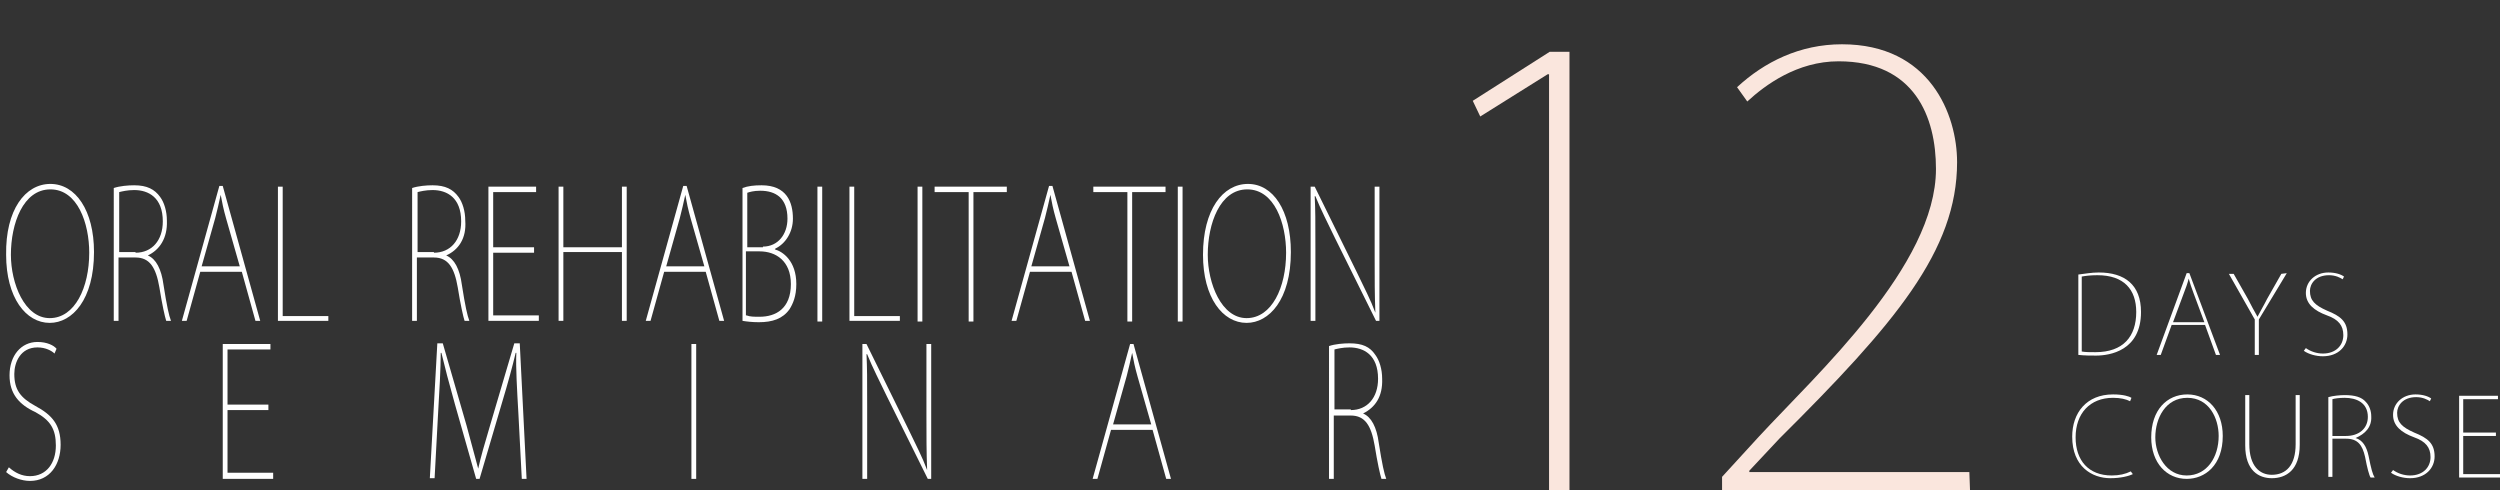<?xml version="1.0" encoding="utf-8"?>
<!-- Generator: Adobe Illustrator 24.0.1, SVG Export Plug-In . SVG Version: 6.00 Build 0)  -->
<svg version="1.1" id="レイヤー_1" xmlns="http://www.w3.org/2000/svg" xmlns:xlink="http://www.w3.org/1999/xlink" x="0px"
	 y="0px" viewBox="0 0 367 72" style="enable-background:new 0 0 367 72;" xml:space="preserve">
<rect x="0" y="0" width="367" height="72" fill="#333333" stroke="none"/>
<style type="text/css">
	.st0{fill:#FAE6DD;}
	.st1{fill:#FFFFFF;}
</style>
<path class="st0" d="M227.4,72V10.9h-0.2l-9.9,6.2l-1.1-2.3l11.3-7.2h2.9V72L227.4,72L227.4,72z"/>
<path class="st0" d="M289.2,72h-36.4v-2l5.4-5.9c8.5-9.2,26-25.1,26-39.3c0-7.6-3.1-15.8-14.3-15.8c-6.1,0-10.8,3.5-13.4,5.9
	l-1.5-2.1c4-3.7,9.2-6.3,15.4-6.3c12.9,0,16.9,10.3,16.9,17.3c0,13-9.1,23.7-26.1,40.6l-4.4,4.7v0.2h32.3L289.2,72L289.2,72z"/>
<path class="st1" d="M305.1,40.3c0.9-0.1,1.9-0.3,3-0.3c3.8,0,6.2,1.8,6.2,5.8c0,5.7-4.6,6.4-6.6,6.4c-0.8,0-1.7,0-2.6-0.1
	L305.1,40.3L305.1,40.3z M305.6,51.6c0.5,0.1,1.2,0.1,2,0.1c4.1,0,6-2.3,6-5.9c0-3.3-1.8-5.4-5.7-5.4c-1,0-1.8,0.1-2.3,0.2
	L305.6,51.6L305.6,51.6z"/>
<path class="st1" d="M325.9,52.1h-0.6l-1.6-4.4h-4.9l-1.6,4.4h-0.6l4.4-12h0.4L325.9,52.1z M323.6,47.3L322,43
	c-0.3-0.8-0.5-1.4-0.7-2.1h0c-0.2,0.8-0.4,1.3-0.7,2.1l-1.6,4.3L323.6,47.3L323.6,47.3z"/>
<path class="st1" d="M335.7,40.1l-4.1,6.8v5.2H331v-5.2l-3.8-6.7h0.7l2.1,3.7c0.5,1,0.9,1.7,1.4,2.6h0c0.4-0.8,0.9-1.6,1.4-2.6
	l2.1-3.7L335.7,40.1L335.7,40.1z"/>
<path class="st1" d="M343.9,41c-0.3-0.2-1-0.6-2-0.6c-2,0-2.8,1.3-2.8,2.3c0,1.4,0.7,2.1,2.5,2.9c2,0.8,3,1.6,3,3.5
	c0,1.7-1.3,3.2-3.6,3.2c-1,0-2.1-0.3-2.8-0.8l0.3-0.4c0.7,0.5,1.6,0.8,2.5,0.8c1.9,0,3-1.2,3-2.7c0-1.4-0.7-2.3-2.4-2.9
	c-1.9-0.7-3.1-1.7-3.1-3.3c0-1.7,1.4-3,3.3-3c1.1,0,1.9,0.3,2.3,0.6L343.9,41z"/>
<path class="st1" d="M313.1,69.6c-0.6,0.3-1.8,0.6-3.3,0.6c-2.7,0-5.6-1.7-5.6-6.1c0-3.5,2.1-6.2,6-6.2c1.5,0,2.4,0.3,2.7,0.5
	l-0.2,0.5c-0.6-0.3-1.4-0.5-2.5-0.5c-3.4,0-5.5,2.3-5.5,5.8c0,3.4,1.9,5.6,5.3,5.6c1.1,0,2-0.2,2.8-0.6L313.1,69.6z"/>
<path class="st1" d="M326.3,64c0,4.3-2.6,6.3-5.3,6.3c-2.9,0-5.2-2.3-5.2-6.1c0-4,2.3-6.3,5.3-6.3C324.1,57.9,326.3,60.3,326.3,64z
	 M316.4,64.2c0,2.6,1.6,5.6,4.6,5.6c3,0,4.7-2.7,4.7-5.8c0-2.6-1.4-5.6-4.6-5.6C317.9,58.4,316.4,61.4,316.4,64.2z"/>
<path class="st1" d="M337.6,65.3c0,3.7-2,4.9-4.1,4.9c-1.9,0-3.9-1.1-3.9-4.8v-7.4h0.6v7.2c0,3.2,1.5,4.5,3.3,4.5
	c2.1,0,3.5-1.4,3.5-4.5v-7.2h0.6L337.6,65.3L337.6,65.3z"/>
<path class="st1" d="M345.8,64.3c1,0.3,1.6,1.2,1.9,2.6c0.4,2,0.6,2.7,0.9,3.2H348c-0.2-0.3-0.5-1.4-0.8-3c-0.4-1.8-1.1-2.7-2.8-2.7
	h-2v5.6h-0.6V58.3c0.7-0.2,1.7-0.3,2.4-0.3c1.5,0,2.5,0.3,3.1,1c0.5,0.5,0.8,1.3,0.8,2.1C348.2,62.7,347.2,63.7,345.8,64.3
	L345.8,64.3L345.8,64.3z M344.4,64c1.9,0,3.2-1.1,3.2-2.8c0-2.1-1.7-2.8-3.4-2.8c-0.8,0-1.5,0.1-1.8,0.2V64H344.4z"/>
<path class="st1" d="M356.7,58.9c-0.3-0.2-1-0.6-2-0.6c-2,0-2.8,1.3-2.8,2.3c0,1.4,0.7,2.1,2.5,2.9c2,0.8,3,1.6,3,3.5
	c0,1.7-1.3,3.2-3.6,3.2c-1,0-2.1-0.3-2.8-0.8l0.3-0.4c0.7,0.5,1.6,0.8,2.5,0.8c1.9,0,3-1.2,3-2.7c0-1.4-0.7-2.3-2.4-2.9
	c-1.9-0.7-3.1-1.7-3.1-3.3c0-1.7,1.4-3,3.3-3c1.1,0,1.9,0.3,2.3,0.6L356.7,58.9z"/>
<path class="st1" d="M367,70.1h-6v-12h5.7v0.5h-5.1v4.9h4.8V64h-4.8v5.6h5.4L367,70.1L367,70.1z"/>
<g>
	<path class="st1" d="M13.8,37c0,7-3.2,10.4-6.5,10.4c-3.5,0-6.4-3.7-6.4-10C0.8,30.8,3.7,27,7.4,27C11.1,27,13.8,30.9,13.8,37z
		 M1.6,37.4c0,4.2,2,9.3,5.7,9.3c3.7,0,5.8-4.5,5.8-9.6c0-4.3-1.7-9.3-5.7-9.3C3.4,27.8,1.6,32.8,1.6,37.4z"/>
	<path class="st1" d="M21.7,37.5c1.2,0.5,2,2,2.3,4.3c0.5,3.2,0.8,4.5,1.1,5.3h-0.7c-0.2-0.6-0.6-2.4-1-4.9
		c-0.5-2.9-1.4-4.4-3.5-4.4h-2.5v9.3h-0.7V27.6c0.9-0.3,2.1-0.4,3-0.4c1.9,0,3,0.6,3.8,1.7c0.6,0.8,1,2.1,1,3.5
		C24.6,35,23.4,36.7,21.7,37.5L21.7,37.5z M19.9,37.1c2.4,0,4-1.8,4-4.6c0-3.5-2.1-4.6-4.2-4.6c-1,0-1.8,0.2-2.2,0.3v8.8H19.9z"/>
	<path class="st1" d="M38.2,47.1h-0.7l-2-7.2h-6.1l-2,7.2h-0.7l5.5-19.8h0.5L38.2,47.1z M35.2,39.1l-2-7c-0.4-1.4-0.6-2.4-0.8-3.5h0
		c-0.3,1.4-0.5,2.2-0.8,3.4l-2,7.1H35.2z"/>
	<path class="st1" d="M48.2,47.1h-7.4V27.4h0.7v19h6.7V47.1z"/>
	<path class="st1" d="M65.5,37.5c1.2,0.5,2,2,2.3,4.3c0.5,3.2,0.8,4.5,1.1,5.3h-0.7c-0.2-0.6-0.6-2.4-1-4.9
		c-0.5-2.9-1.4-4.4-3.5-4.4h-2.5v9.3h-0.7V27.6c0.9-0.3,2.1-0.4,3-0.4c1.9,0,3,0.6,3.8,1.7c0.6,0.8,1,2.1,1,3.5
		C68.5,35,67.3,36.7,65.5,37.5L65.5,37.5z M63.7,37.1c2.4,0,4-1.8,4-4.6c0-3.5-2.1-4.6-4.2-4.6c-1,0-1.8,0.2-2.2,0.3v8.8H63.7z"/>
	<path class="st1" d="M79.1,47.1h-7.4V27.4h7v0.8h-6.3v8.1h6v0.8h-6v9.2h6.7V47.1z"/>
	<path class="st1" d="M92,47.1h-0.7V37h-8.6v10.1H82V27.4h0.7v8.9h8.6v-8.9H92V47.1z"/>
	<path class="st1" d="M106.3,47.1h-0.7l-2-7.2h-6.1l-2,7.2h-0.7l5.5-19.8h0.5L106.3,47.1z M103.4,39.1l-2-7
		c-0.4-1.4-0.6-2.4-0.8-3.5h0c-0.3,1.4-0.5,2.2-0.8,3.4l-2,7.1H103.4z"/>
	<path class="st1" d="M113.7,36.6c1.2,0.3,3.2,1.7,3.2,5.1c0,1.8-0.5,2.9-1,3.7c-1,1.4-2.5,1.9-4.5,1.9c-1,0-1.8-0.1-2.4-0.2V27.6
		c0.8-0.3,1.7-0.4,2.8-0.4c3.7,0,4.6,2.5,4.6,4.9c0,2-1.1,3.7-2.6,4.4V36.6z M112,36.2c2.2,0,3.6-1.8,3.6-4.1v0c0-3-1.7-4.1-4-4.1
		c-1,0-1.6,0.2-1.9,0.3v8H112z M109.6,46.3c0.5,0.2,1.1,0.2,1.9,0.2c2.4,0,4.6-1.2,4.6-4.8c0-3.4-2.2-4.8-4.6-4.8h-2V46.3z"/>
	<path class="st1" d="M120,27.4h0.7v19.8H120V27.4z"/>
	<path class="st1" d="M132.1,47.1h-7.4V27.4h0.7v19h6.7V47.1z"/>
	<path class="st1" d="M134.7,27.4h0.7v19.8h-0.7V27.4z"/>
	<path class="st1" d="M147.8,28.2h-4.9v19h-0.7v-19h-5v-0.8h10.6V28.2z"/>
	<path class="st1" d="M160,47.1h-0.7l-2-7.2h-6.1l-2,7.2h-0.7l5.5-19.8h0.5L160,47.1z M157,39.1l-2-7c-0.4-1.4-0.6-2.4-0.8-3.5h0
		c-0.3,1.4-0.5,2.2-0.8,3.4l-2,7.1H157z"/>
	<path class="st1" d="M171.1,28.2h-4.9v19h-0.7v-19h-5v-0.8h10.6V28.2z"/>
	<path class="st1" d="M172.9,27.4h0.7v19.8h-0.7V27.4z"/>
	<path class="st1" d="M189.5,37c0,7-3.2,10.4-6.5,10.4c-3.5,0-6.4-3.7-6.4-10c0-6.6,2.9-10.4,6.6-10.4C186.9,27,189.5,30.9,189.5,37
		z M177.3,37.4c0,4.2,2,9.3,5.7,9.3c3.7,0,5.8-4.5,5.8-9.6c0-4.3-1.7-9.3-5.7-9.3C179.1,27.8,177.3,32.8,177.3,37.4z"/>
	<path class="st1" d="M202.7,47.1H202L196,35c-1.1-2.3-2.1-4.2-2.9-6.2l-0.1,0c0.1,2.1,0.1,3.3,0.1,7.7v10.6h-0.7V27.4h0.6l6.1,12.4
		c1.2,2.5,2.1,4.2,2.8,6.1l0-0.1c-0.1-2.6-0.1-4.8-0.1-7.9V27.4h0.7V47.1z"/>
</g>
<g>
	<path class="st1" d="M8,51.9C7.6,51.5,6.7,51,5.5,51c-2.5,0-3.4,2.2-3.4,3.9c0,2.3,0.9,3.5,3.1,4.7c2.4,1.3,3.7,2.7,3.7,5.7
		c0,2.9-1.6,5.3-4.5,5.3c-1.2,0-2.6-0.5-3.5-1.3l0.4-0.7c0.9,0.8,1.9,1.3,3.1,1.3c2.4,0,3.8-1.9,3.8-4.5c0-2.4-0.8-3.7-3-4.9
		c-2.4-1.1-3.8-2.7-3.8-5.4c0-2.9,1.7-4.9,4.1-4.9c1.4,0,2.4,0.5,2.8,1L8,51.9z"/>
	<path class="st1" d="M40.1,70.3h-7.4V50.5h7v0.8h-6.3v8.1h6v0.8h-6v9.2h6.7V70.3z"/>
	<path class="st1" d="M77.3,70.3h-0.7l-0.5-9.6c-0.2-3.5-0.4-6.9-0.3-8.9h-0.1c-0.5,2.1-1.1,4.3-2,7.3l-3.3,11.2h-0.5l-3.1-10.9
		c-0.9-3.2-1.5-5.5-2-7.6h-0.1c0,2.3-0.2,5.7-0.4,9.1l-0.5,9.3h-0.7l1.1-19.8H65l3.5,12.1c0.7,2.6,1.2,4.5,1.7,6.3h0
		c0.4-1.8,0.9-3.5,1.7-6.2l3.6-12.2h0.8L77.3,70.3z"/>
	<path class="st1" d="M101.5,50.5h0.7v19.8h-0.7V50.5z"/>
	<path class="st1" d="M136.9,70.3h-0.7l-6-12.1c-1.1-2.3-2.1-4.2-2.9-6.2l-0.1,0c0.1,2.1,0.1,3.3,0.1,7.7v10.6h-0.7V50.5h0.6
		l6.1,12.4c1.2,2.5,2.1,4.2,2.8,6.1l0-0.1c-0.1-2.6-0.1-4.8-0.1-7.9V50.5h0.7V70.3z"/>
	<path class="st1" d="M171.9,70.3h-0.7l-2-7.2h-6.1l-2,7.2h-0.7l5.5-19.8h0.5L171.9,70.3z M169,62.3l-2-7c-0.4-1.4-0.6-2.4-0.8-3.5
		h0c-0.3,1.4-0.5,2.2-0.8,3.4l-2,7.1H169z"/>
	<path class="st1" d="M200.1,60.7c1.2,0.5,2,2,2.3,4.3c0.5,3.2,0.8,4.5,1.1,5.3h-0.7c-0.2-0.6-0.6-2.4-1-4.9
		c-0.5-2.9-1.4-4.4-3.5-4.4h-2.5v9.3h-0.7V50.8c0.9-0.3,2.1-0.4,3-0.4c1.9,0,3,0.5,3.8,1.7c0.6,0.8,1,2.1,1,3.5
		C203,58.2,201.9,59.8,200.1,60.7L200.1,60.7z M198.3,60.2c2.4,0,4-1.8,4-4.6c0-3.5-2.1-4.6-4.2-4.6c-1,0-1.8,0.2-2.2,0.3v8.8H198.3
		z"/>
</g>
</svg>
